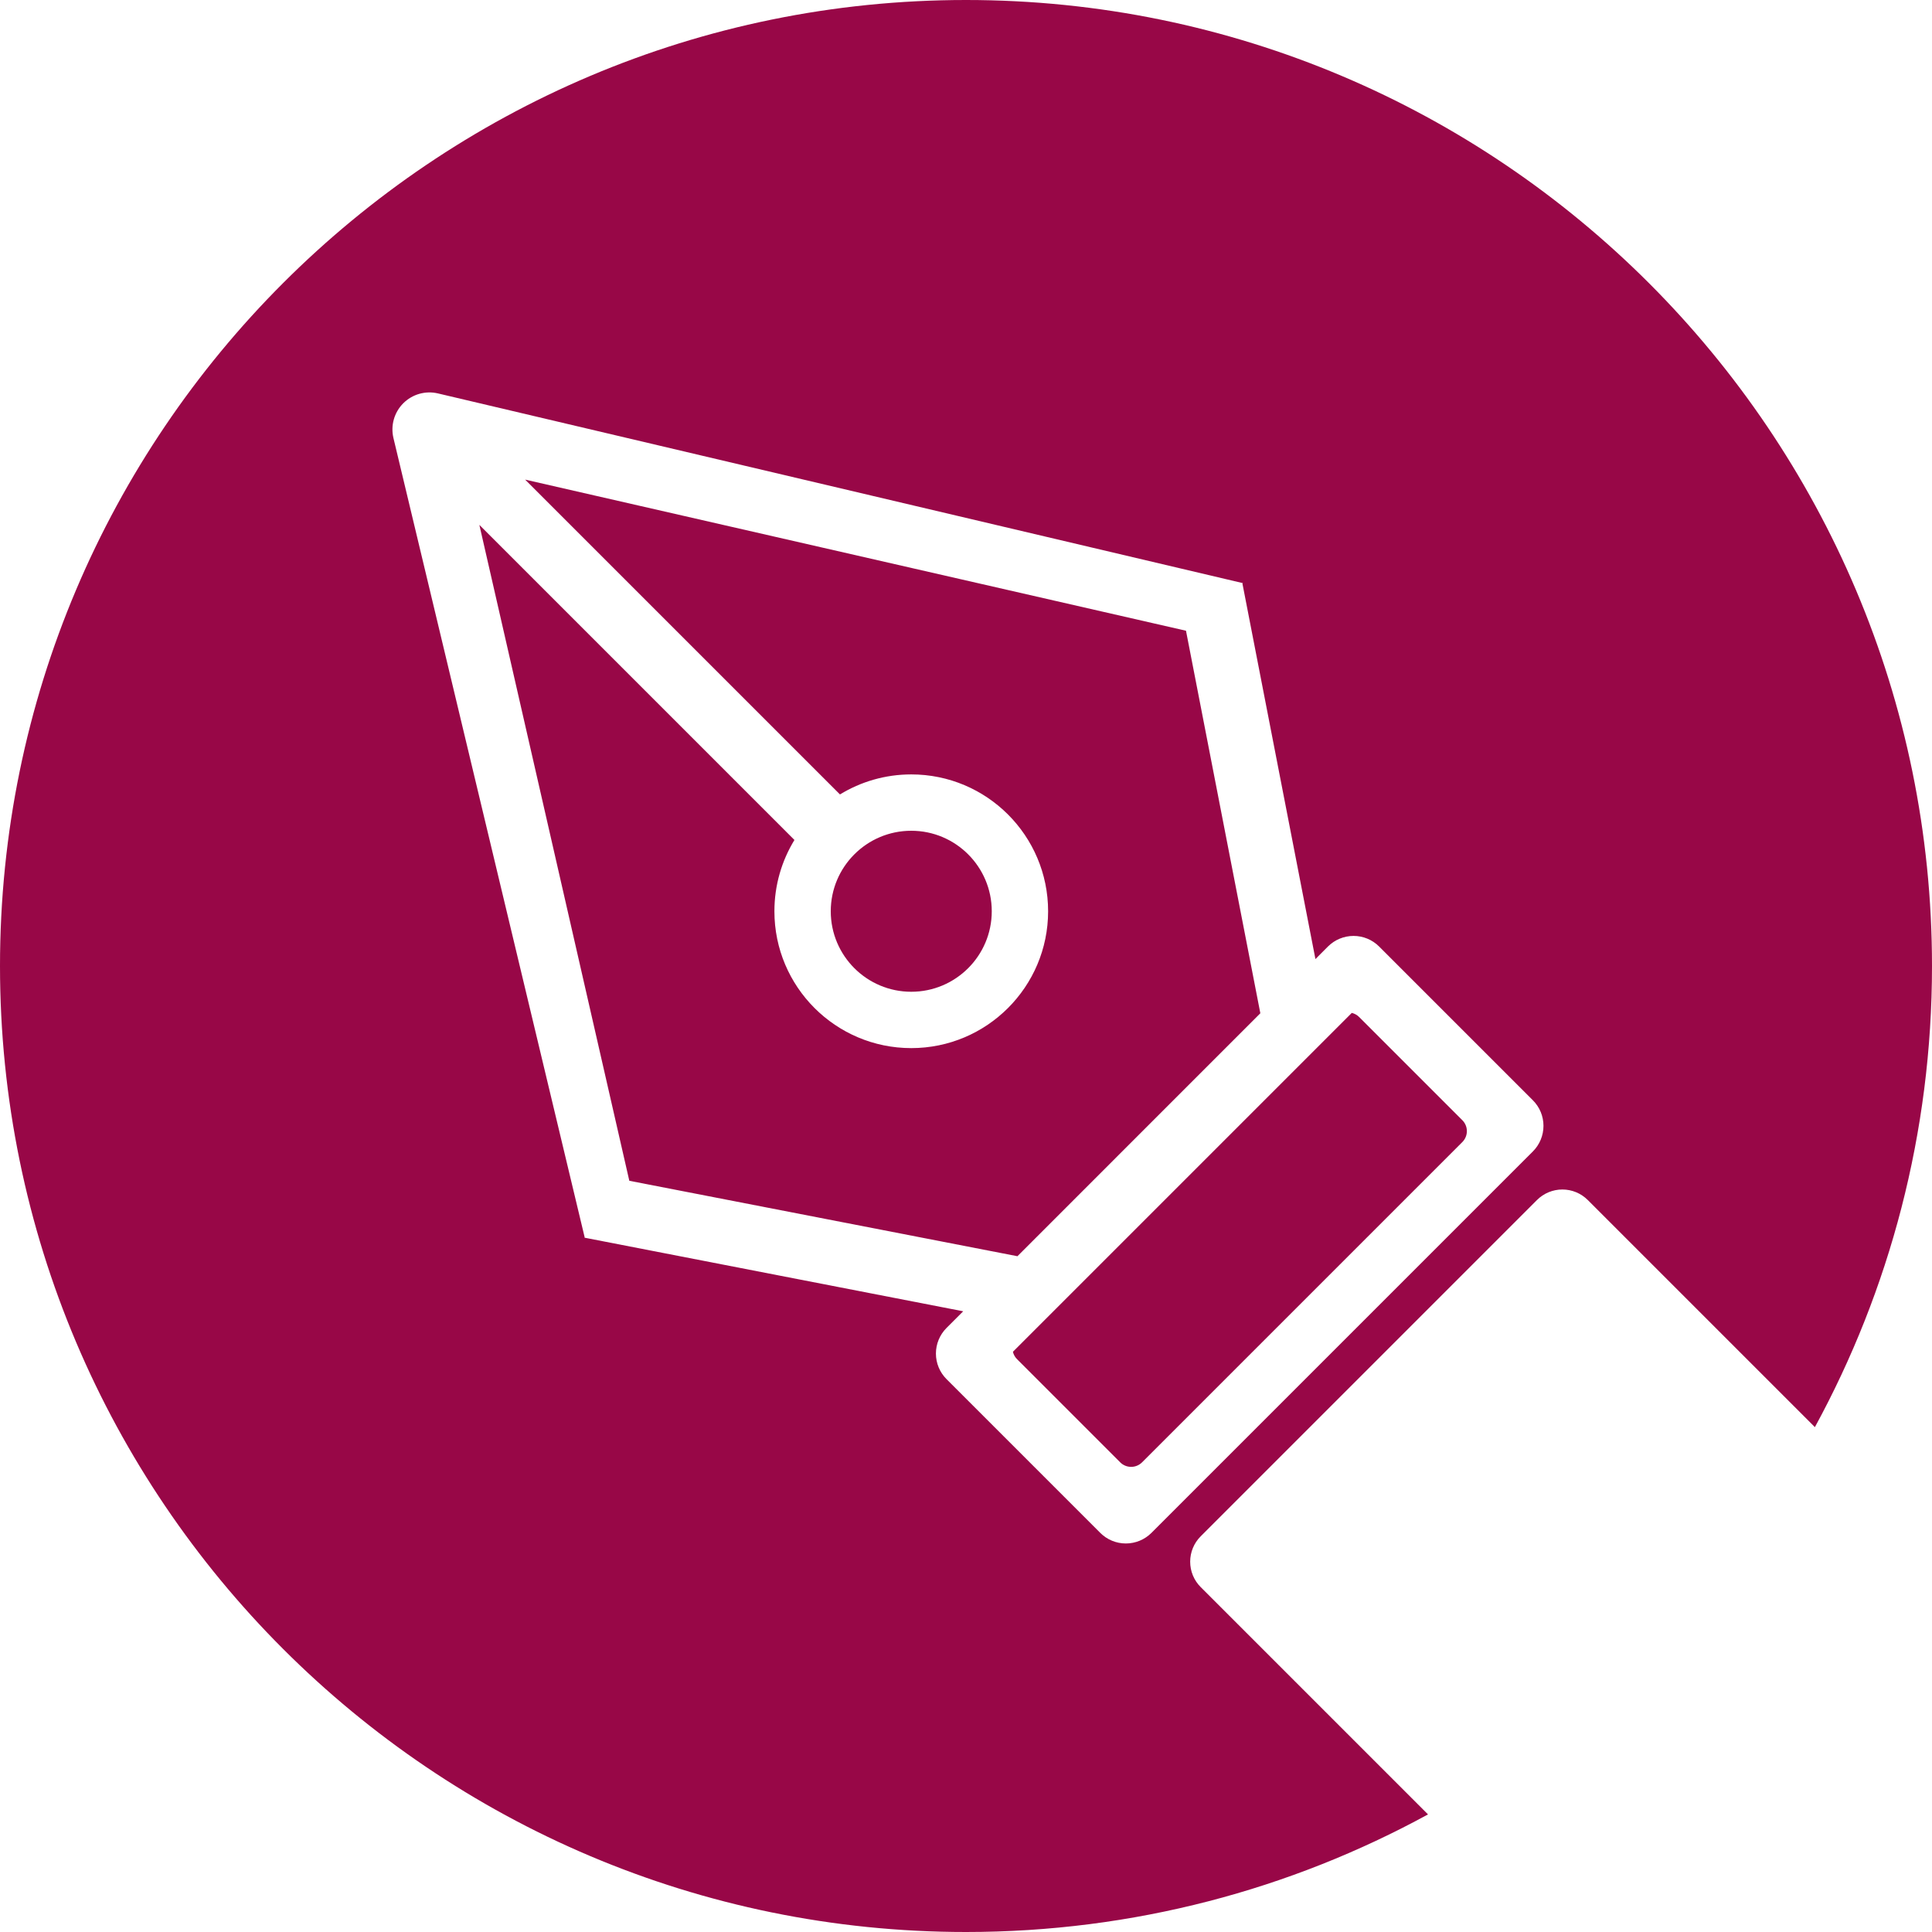 <svg xmlns="http://www.w3.org/2000/svg" xmlns:xlink="http://www.w3.org/1999/xlink" width="150" height="150" viewBox="0 0 120 120" version="1.1" xml:space="preserve" style="fill-rule:evenodd;clip-rule:evenodd;stroke-linejoin:round;stroke-miterlimit:1.414;">
    <g transform="matrix(2,0,0,2,0,0)">
        <path id="pen" d="M44.348,56.348C40.085,58.676 35.196,60 30,60C13.443,60 0,46.557 0,30C0,13.443 13.443,0 30,0C46.557,0 60,13.443 60,30C60,35.185 58.682,40.064 56.363,44.321L49.309,37.267C49.1,37.058 48.816,36.941 48.521,36.941C48.225,36.941 47.942,37.058 47.733,37.267C45.554,39.446 39.467,45.533 37.288,47.712C37.079,47.921 36.962,48.204 36.962,48.5C36.962,48.796 37.079,49.079 37.288,49.288L44.348,56.348ZM18.172,38.441L18.163,38.45C18.163,38.45 13.655,19.609 12.219,13.605C12.126,13.217 12.241,12.808 12.523,12.525C12.804,12.243 13.213,12.126 13.601,12.218C19.631,13.639 38.6,18.11 38.6,18.11L38.585,18.124L40.852,29.785L41.241,29.395C41.452,29.184 41.738,29.066 42.036,29.066C42.334,29.066 42.619,29.184 42.83,29.395C44.053,30.618 46.382,32.947 47.605,34.17C47.816,34.381 47.934,34.666 47.934,34.964C47.934,35.262 47.816,35.548 47.605,35.759C45.221,38.143 38.143,45.221 35.759,47.605C35.548,47.816 35.262,47.934 34.964,47.934C34.666,47.934 34.381,47.816 34.17,47.605C32.947,46.382 30.618,44.053 29.395,42.83C29.184,42.619 29.066,42.334 29.066,42.036C29.066,41.738 29.184,41.452 29.395,41.241L29.913,40.723L18.172,38.441ZM41.981,31.457L31.457,41.981C31.477,42.067 31.521,42.146 31.584,42.209C32.319,42.944 34.056,44.681 34.791,45.416C34.88,45.505 35.002,45.555 35.128,45.555C35.255,45.555 35.376,45.505 35.466,45.416C37.059,43.822 43.822,37.059 45.416,35.466C45.505,35.376 45.555,35.255 45.555,35.128C45.555,35.002 45.505,34.88 45.416,34.791C44.681,34.056 42.944,32.319 42.209,31.584C42.146,31.521 42.067,31.477 41.981,31.457ZM24.672,26.086L14.887,16.301L19.544,36.67L31.597,39.013L39.141,31.468L36.832,19.588L16.309,14.895L26.086,24.672C26.731,24.278 27.489,24.05 28.3,24.05C30.646,24.05 32.55,25.954 32.55,28.3C32.55,30.646 30.646,32.55 28.3,32.55C25.954,32.55 24.05,30.646 24.05,28.3C24.05,27.489 24.278,26.731 24.672,26.086ZM28.3,25.8C29.68,25.8 30.8,26.92 30.8,28.3C30.8,29.68 29.68,30.8 28.3,30.8C26.92,30.8 25.8,29.68 25.8,28.3C25.8,26.92 26.92,25.8 28.3,25.8Z" style="fill:rgb(152,7,71);"/>
    </g>
</svg>